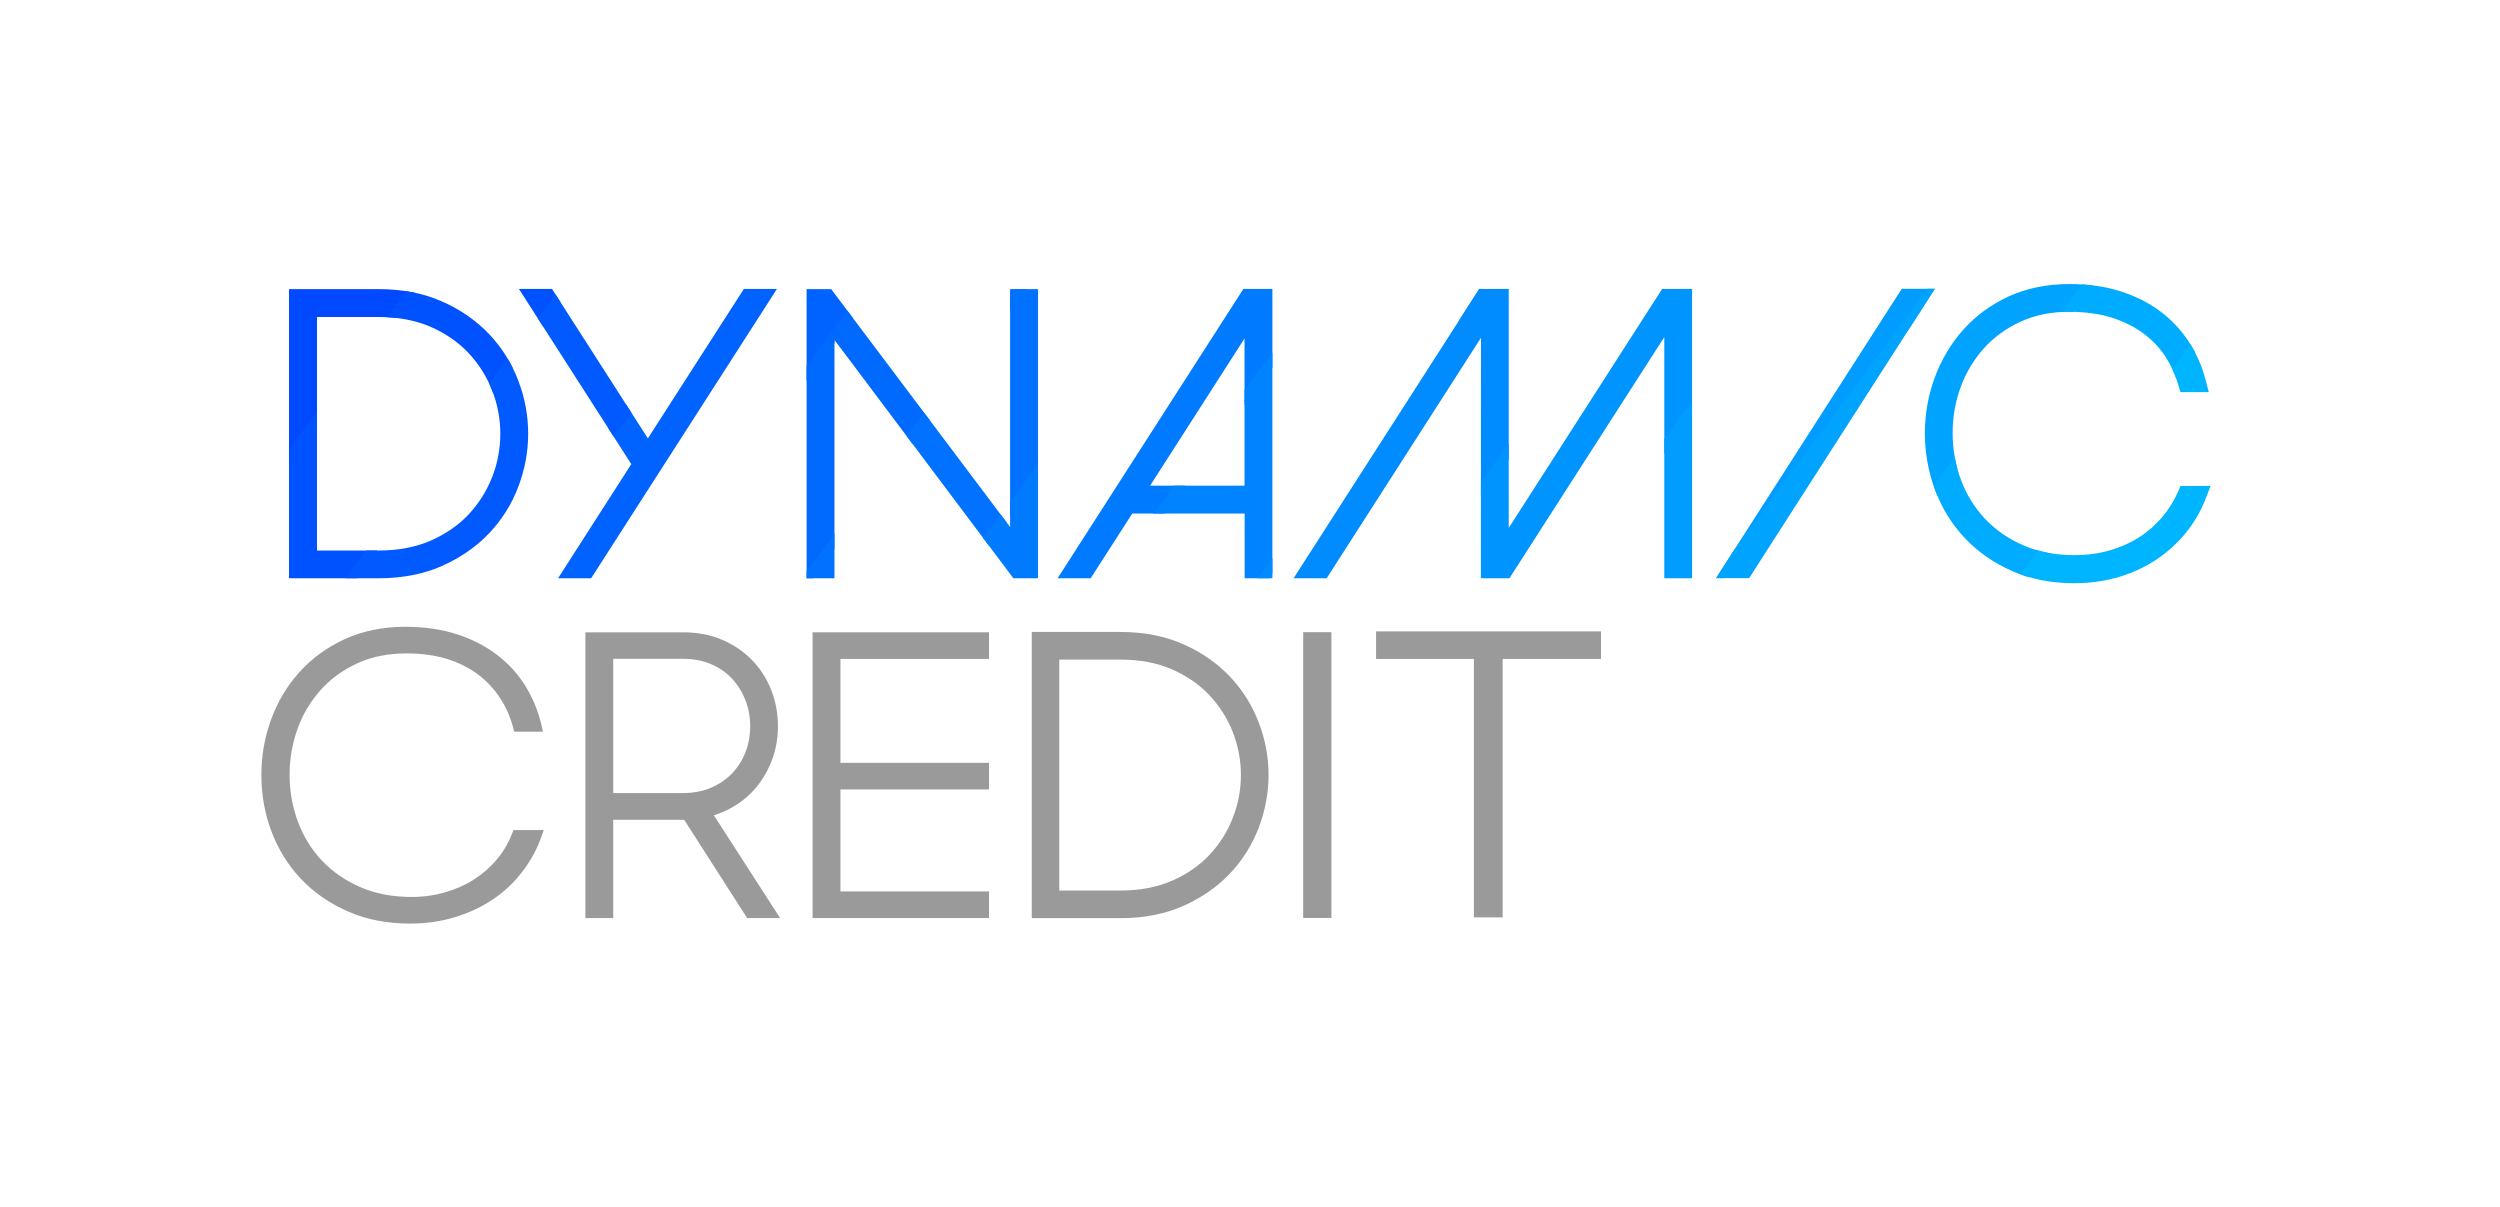 <?xml version="1.0" encoding="utf-8"?>
<!-- Generator: Adobe Illustrator 22.1.0, SVG Export Plug-In . SVG Version: 6.00 Build 0)  -->
<svg version="1.1" xmlns="http://www.w3.org/2000/svg" xmlns:xlink="http://www.w3.org/1999/xlink" x="0px" y="0px"
	 width="221.61px" height="106.95px" viewBox="0 0 221.61 106.95" style="enable-background:new 0 0 221.61 106.95;"
	 xml:space="preserve">
<style type="text/css">
	.st0{fill:#9A9A9A;}
	.st1{clip-path:url(#SVGID_2_);}
	.st2{fill:none;}
	.st3{fill:#0062FF;}
	.st4{fill:#0049FF;}
	.st5{fill:#0051FF;}
	.st6{fill:#005AFF;}
	.st7{fill:#006AFF;}
	.st8{fill:#0072FF;}
	.st9{fill:#007BFF;}
	.st10{fill:#0083FF;}
	.st11{fill:#008BFF;}
	.st12{fill:#0094FF;}
	.st13{fill:#009CFF;}
	.st14{fill:#00A4FF;}
	.st15{fill:#00ACFF;}
	.st16{fill:#00B5FF;}
	.st17{fill:#00BDFF;}
	.st18{display:none;}
	.st19{display:inline;fill:#FACCE5;}
</style>
<g id="Logo">
	<g>
		<g>
			<g>
				<path class="st0" d="M45.4,73.88c-0.31,0.81-0.75,1.57-1.32,2.26c-0.57,0.69-1.25,1.29-2.02,1.79c-0.77,0.5-1.64,0.89-2.58,1.16
					c-0.94,0.28-1.95,0.42-2.99,0.42c-1.69,0-3.23-0.29-4.55-0.87c-1.33-0.58-2.47-1.37-3.4-2.35c-0.93-0.98-1.65-2.15-2.13-3.45
					c-0.49-1.31-0.74-2.71-0.74-4.16c0-1.4,0.24-2.77,0.7-4.06c0.46-1.29,1.15-2.44,2.04-3.44c0.88-0.99,1.98-1.79,3.26-2.38
					c1.28-0.59,2.75-0.88,4.37-0.88c1.34,0,2.55,0.17,3.61,0.5c1.05,0.33,1.97,0.8,2.75,1.39c0.78,0.59,1.43,1.3,1.95,2.1
					c0.52,0.8,0.9,1.68,1.14,2.6l0.09,0.35h2.55L48,64.28c-0.29-1.23-0.76-2.38-1.4-3.43c-0.64-1.05-1.48-1.99-2.5-2.77
					c-1.01-0.78-2.22-1.41-3.57-1.85c-1.36-0.44-2.91-0.67-4.62-0.67c-1.96,0-3.76,0.37-5.34,1.09c-1.57,0.72-2.92,1.7-4.02,2.92
					c-1.09,1.21-1.94,2.62-2.51,4.19c-0.58,1.57-0.87,3.22-0.87,4.92c0,1.77,0.3,3.46,0.9,5.04c0.6,1.58,1.48,3,2.62,4.2
					c1.14,1.2,2.54,2.17,4.16,2.88c1.62,0.71,3.47,1.07,5.5,1.07c1.41,0,2.76-0.19,4.01-0.58c1.25-0.38,2.38-0.92,3.37-1.59
					c0.99-0.67,1.86-1.49,2.58-2.44c0.72-0.94,1.29-1.97,1.67-3.06l0.22-0.62h-2.69L45.4,73.88z"/>
				<polygon class="st0" points="72.03,81.38 87.67,81.38 87.67,79.02 74.5,79.02 74.5,69.98 87.67,69.98 87.67,67.62 74.5,67.62 
					74.5,58.41 87.67,58.41 87.67,56.05 72.03,56.05 				"/>
				<path class="st0" d="M65.26,71.35c0.79-0.5,1.46-1.12,2-1.84c0.54-0.71,0.96-1.51,1.26-2.38c0.29-0.87,0.44-1.79,0.44-2.75
					c0-1.12-0.2-2.2-0.59-3.2c-0.39-1.01-0.97-1.9-1.7-2.66c-0.74-0.76-1.63-1.37-2.66-1.81c-1.03-0.44-2.19-0.66-3.46-0.66h-8.66
					v25.33h2.47v-8.71h6.29l5.58,8.71h2.92l-5.87-9.11C63.99,72.05,64.66,71.74,65.26,71.35z M63.02,69.83
					c-0.73,0.31-1.56,0.47-2.47,0.47h-6.19v-11.9h6.19c0.91,0,1.74,0.16,2.47,0.47c0.73,0.31,1.36,0.74,1.87,1.29
					c0.51,0.55,0.91,1.19,1.19,1.91c0.28,0.72,0.42,1.5,0.42,2.32c0,0.8-0.14,1.57-0.42,2.29c-0.28,0.72-0.68,1.35-1.19,1.88
					C64.37,69.1,63.75,69.52,63.02,69.83z"/>
				<path class="st0" d="M109.02,59.97c-1.12-1.18-2.51-2.15-4.12-2.86c-1.62-0.72-3.49-1.09-5.56-1.09h-7.88v25.37h7.88
					c2.07,0,3.94-0.37,5.56-1.09c1.61-0.72,3-1.68,4.12-2.86c1.12-1.18,1.98-2.55,2.56-4.07c0.57-1.51,0.87-3.08,0.87-4.66
					c0-1.59-0.29-3.15-0.87-4.66C111,62.52,110.14,61.15,109.02,59.97z M109.28,72.5c-0.47,1.21-1.16,2.31-2.06,3.27
					c-0.89,0.95-2.01,1.73-3.33,2.3c-1.32,0.58-2.85,0.87-4.56,0.87H93.9V58.47h5.44c1.7,0,3.24,0.29,4.56,0.87
					c1.32,0.58,2.44,1.35,3.33,2.31c0.89,0.96,1.59,2.06,2.06,3.27c0.47,1.22,0.71,2.49,0.71,3.79C110,70,109.76,71.28,109.28,72.5z
					"/>
				<rect x="115.52" y="56.04" class="st0" width="2.5" height="25.33"/>
				<polygon class="st0" points="121.98,55.97 121.98,58.41 130.65,58.41 130.65,81.32 133.2,81.32 133.2,58.41 141.92,58.41 
					141.92,55.97 				"/>
			</g>
		</g>
	</g>
	<g>
		<defs>
			<path id="SVGID_1_" d="M93.75,51.26h2.93l3.69-5.74h9.96v5.74h2.46l0-25.65h-2.57L93.75,51.26z M110.32,30v13.05h-8.37L110.32,30
				z M147.34,25.61h2.65v25.65h-2.46V29.88L133.8,51.26h-2.53l0.01-21.32l-13.68,21.32h-2.93l0.37-0.58l16.09-25.07h2.61l0,21.19
				L147.34,25.61z M171.14,26.18l-16.09,25.07h-2.93l0.37-0.58l16.09-25.07h2.93L171.14,26.18z M65.94,25.61h2.93l-0.37,0.58
				L52.4,51.26h-2.93l0.37-0.58l6.12-9.54L46,25.61h2.93l0.11,0.17l8.39,13.08L65.94,25.61z M195.95,43.1l-0.48,1.22
				c-0.42,1.06-1,2.05-1.74,2.95c-0.73,0.89-1.6,1.68-2.59,2.34c-0.99,0.66-2.11,1.18-3.33,1.54c-1.23,0.36-2.54,0.55-3.91,0.55
				c-2.04,0-3.9-0.36-5.54-1.08c-1.64-0.72-3.04-1.7-4.19-2.92c-1.14-1.21-2.03-2.64-2.63-4.25c-0.6-1.59-0.91-3.29-0.91-5.05
				c0-1.69,0.29-3.34,0.87-4.92c0.58-1.58,1.43-3.01,2.52-4.24c1.1-1.24,2.46-2.23,4.03-2.96c1.59-0.73,3.39-1.1,5.37-1.1
				c1.67,0,3.19,0.21,4.54,0.64c1.35,0.43,2.54,1.03,3.55,1.79c1.01,0.76,1.85,1.67,2.52,2.69c0.66,1.02,1.16,2.14,1.47,3.34
				l0.3,1.12h-2.52l-0.19-0.65c-0.27-0.93-0.67-1.79-1.19-2.58c-0.52-0.77-1.18-1.45-1.96-2.02c-0.79-0.57-1.73-1.03-2.8-1.37
				c-1.07-0.33-2.33-0.5-3.73-0.5c-1.61,0-3.06,0.3-4.33,0.89c-1.28,0.59-2.37,1.39-3.24,2.37c-0.88,0.99-1.57,2.14-2.04,3.42
				c-0.47,1.29-0.71,2.66-0.71,4.07c0,1.45,0.25,2.85,0.74,4.16c0.49,1.3,1.2,2.45,2.12,3.43c0.92,0.98,2.06,1.77,3.38,2.35
				c1.32,0.58,2.85,0.88,4.55,0.88c1.11,0,2.17-0.14,3.13-0.42c0.96-0.28,1.85-0.67,2.62-1.17c0.77-0.49,1.45-1.09,2.03-1.77
				c0.56-0.66,1.02-1.39,1.37-2.17l0.26-0.6H195.95z M43.36,29.62c-1.13-1.19-2.53-2.17-4.16-2.89c-1.64-0.73-3.53-1.1-5.62-1.1
				h-7.96v25.63h7.96c2.09,0,3.98-0.37,5.62-1.1c1.63-0.73,3.03-1.7,4.16-2.89c1.13-1.19,2-2.58,2.58-4.11
				c0.58-1.53,0.88-3.11,0.88-4.71c0-1.6-0.29-3.19-0.88-4.71C45.36,32.2,44.49,30.81,43.36,29.62z M41.55,31.31
				c0.9,0.97,1.6,2.08,2.08,3.31c0.48,1.23,0.72,2.52,0.72,3.83c0,1.31-0.24,2.6-0.72,3.83c-0.48,1.23-1.18,2.34-2.08,3.31
				c-0.9,0.96-2.03,1.74-3.36,2.33c-1.33,0.58-2.88,0.88-4.6,0.88h-5.49V28.1h5.49c1.72,0,3.27,0.3,4.6,0.88
				C39.52,29.56,40.65,30.35,41.55,31.31z M89.54,25.63h2.47v25.63h-2.18L73.97,30.13v21.13H71.5V25.63h2.18l0.15,0.2l15.71,20.89
				V25.63z"/>
		</defs>
		<clipPath id="SVGID_2_">
			<use xlink:href="#SVGID_1_"  style="overflow:visible;"/>
		</clipPath>
		<g class="st1">
			<g>
				<polygon class="st2" points="55.48,54.1 78.62,22.8 65.14,22.8 42.01,54.1 				"/>
				<polygon class="st3" points="56.48,54.09 79.62,22.79 65.14,22.79 42.01,54.09 				"/>
				<polygon class="st4" points="16.65,52.95 39.2,22.8 23.77,22.8 16.65,32.43 				"/>
				<polygon class="st5" points="38.2,22.8 16.65,51.95 16.65,54.1 29.54,54.1 52.67,22.8 				"/>
				<polygon class="st6" points="43.01,54.1 66.14,22.8 51.67,22.8 28.54,54.1 				"/>
				<polygon class="st7" points="69.95,54.1 93.09,22.8 78.62,22.8 55.48,54.1 				"/>
				<polygon class="st8" points="83.42,54.1 106.56,22.8 92.09,22.8 68.95,54.1 				"/>
				<polygon class="st9" points="96.9,54.1 120.03,22.8 105.56,22.8 82.42,54.1 				"/>
				<polygon class="st10" points="110.37,54.1 133.5,22.8 119.03,22.8 95.9,54.1 				"/>
				<polygon class="st11" points="123.84,54.1 146.97,22.8 132.5,22.8 109.37,54.1 				"/>
				<polygon class="st12" points="137.31,54.1 160.44,22.8 145.97,22.8 122.84,54.1 				"/>
				<polygon class="st13" points="150.78,54.1 173.91,22.8 159.44,22.8 136.31,54.1 				"/>
				<polygon class="st14" points="164.25,54.1 187.38,22.8 172.91,22.8 149.78,54.1 				"/>
				<polygon class="st15" points="177.72,54.1 200.86,22.8 186.38,22.8 163.25,54.1 				"/>
				<polygon class="st16" points="190.19,54.1 203.99,35.43 203.99,22.8 199.86,22.8 176.72,54.1 				"/>
				<polygon class="st17" points="203.66,54.1 203.99,53.66 203.99,35.43 190.19,54.1 				"/>
			</g>
		</g>
	</g>
</g>
<g id="clearance_area" class="st18">
	<path class="st19" d="M43.37,3.99c-1.13-1.19-2.53-2.17-4.16-2.89C37.57,0.37,35.68,0,33.59,0h-7.96v25.63h7.96
		c2.09,0,3.98-0.37,5.62-1.1c1.63-0.73,3.03-1.7,4.16-2.89c1.13-1.19,2-2.58,2.58-4.11c0.58-1.53,0.88-3.11,0.88-4.71
		c0-1.6-0.29-3.19-0.88-4.71C45.37,6.57,44.5,5.18,43.37,3.99z M41.55,5.68c0.9,0.97,1.6,2.08,2.08,3.31
		c0.48,1.23,0.72,2.52,0.72,3.83s-0.24,2.6-0.72,3.83c-0.48,1.23-1.18,2.34-2.08,3.31c-0.9,0.96-2.03,1.74-3.36,2.33
		c-1.33,0.58-2.88,0.88-4.6,0.88H28.1V2.47h5.49c1.72,0,3.27,0.3,4.6,0.88C39.53,3.93,40.66,4.72,41.55,5.68z M3.99,45.66
		c-1.19,1.13-2.17,2.53-2.89,4.16C0.37,51.46,0,53.35,0,55.44l0,7.96h25.63v-7.96c0-2.09-0.37-3.98-1.1-5.62
		c-0.73-1.63-1.7-3.03-2.89-4.16c-1.19-1.13-2.58-2-4.11-2.58C16,42.5,14.42,42.2,12.82,42.2c-1.6,0-3.19,0.29-4.71,0.88
		C6.57,43.66,5.18,44.53,3.99,45.66z M5.68,47.48c0.97-0.9,2.08-1.6,3.31-2.08c1.23-0.48,2.52-0.72,3.83-0.72s2.6,0.24,3.83,0.72
		c1.23,0.48,2.34,1.18,3.31,2.08c0.96,0.9,1.74,2.03,2.33,3.36c0.58,1.33,0.88,2.88,0.88,4.6v5.49H2.47v-5.49
		c0-1.72,0.3-3.27,0.88-4.6C3.93,49.5,4.72,48.37,5.68,47.48z M199.97,33.46c-1.19,1.13-2.17,2.53-2.89,4.16
		c-0.73,1.64-1.1,3.53-1.1,5.62v7.96h25.63v-7.96c0-2.09-0.37-3.98-1.1-5.62c-0.73-1.63-1.7-3.03-2.89-4.16
		c-1.19-1.13-2.58-2-4.11-2.58c-1.53-0.58-3.11-0.88-4.71-0.88c-1.6,0-3.19,0.29-4.71,0.88C202.55,31.46,201.16,32.33,199.97,33.46z
		 M201.66,35.27c0.97-0.9,2.08-1.6,3.31-2.08c1.23-0.48,2.52-0.72,3.83-0.72c1.31,0,2.6,0.24,3.83,0.72
		c1.23,0.48,2.34,1.18,3.31,2.08c0.96,0.9,1.74,2.03,2.33,3.36c0.58,1.33,0.88,2.88,0.88,4.6v5.49h-20.68v-5.49
		c0-1.72,0.3-3.27,0.88-4.6C199.91,37.3,200.7,36.17,201.66,35.27z M114.5,85.32c-1.13-1.19-2.53-2.17-4.16-2.89
		c-1.64-0.73-3.53-1.1-5.62-1.1h-7.96v25.63h7.96c2.09,0,3.98-0.37,5.62-1.1c1.63-0.73,3.03-1.7,4.16-2.89
		c1.13-1.19,2-2.58,2.58-4.11c0.58-1.53,0.88-3.11,0.88-4.71c0-1.6-0.29-3.19-0.88-4.71C116.5,87.89,115.63,86.51,114.5,85.32z
		 M112.68,87c0.9,0.97,1.6,2.08,2.08,3.31c0.48,1.23,0.72,2.52,0.72,3.83s-0.24,2.6-0.72,3.83c-0.48,1.23-1.18,2.34-2.08,3.31
		c-0.9,0.96-2.03,1.74-3.36,2.33c-1.33,0.58-2.88,0.88-4.6,0.88h-5.49V83.8h5.49c1.72,0,3.27,0.3,4.6,0.88
		C110.66,85.26,111.79,86.04,112.68,87z"/>
</g>
</svg>
